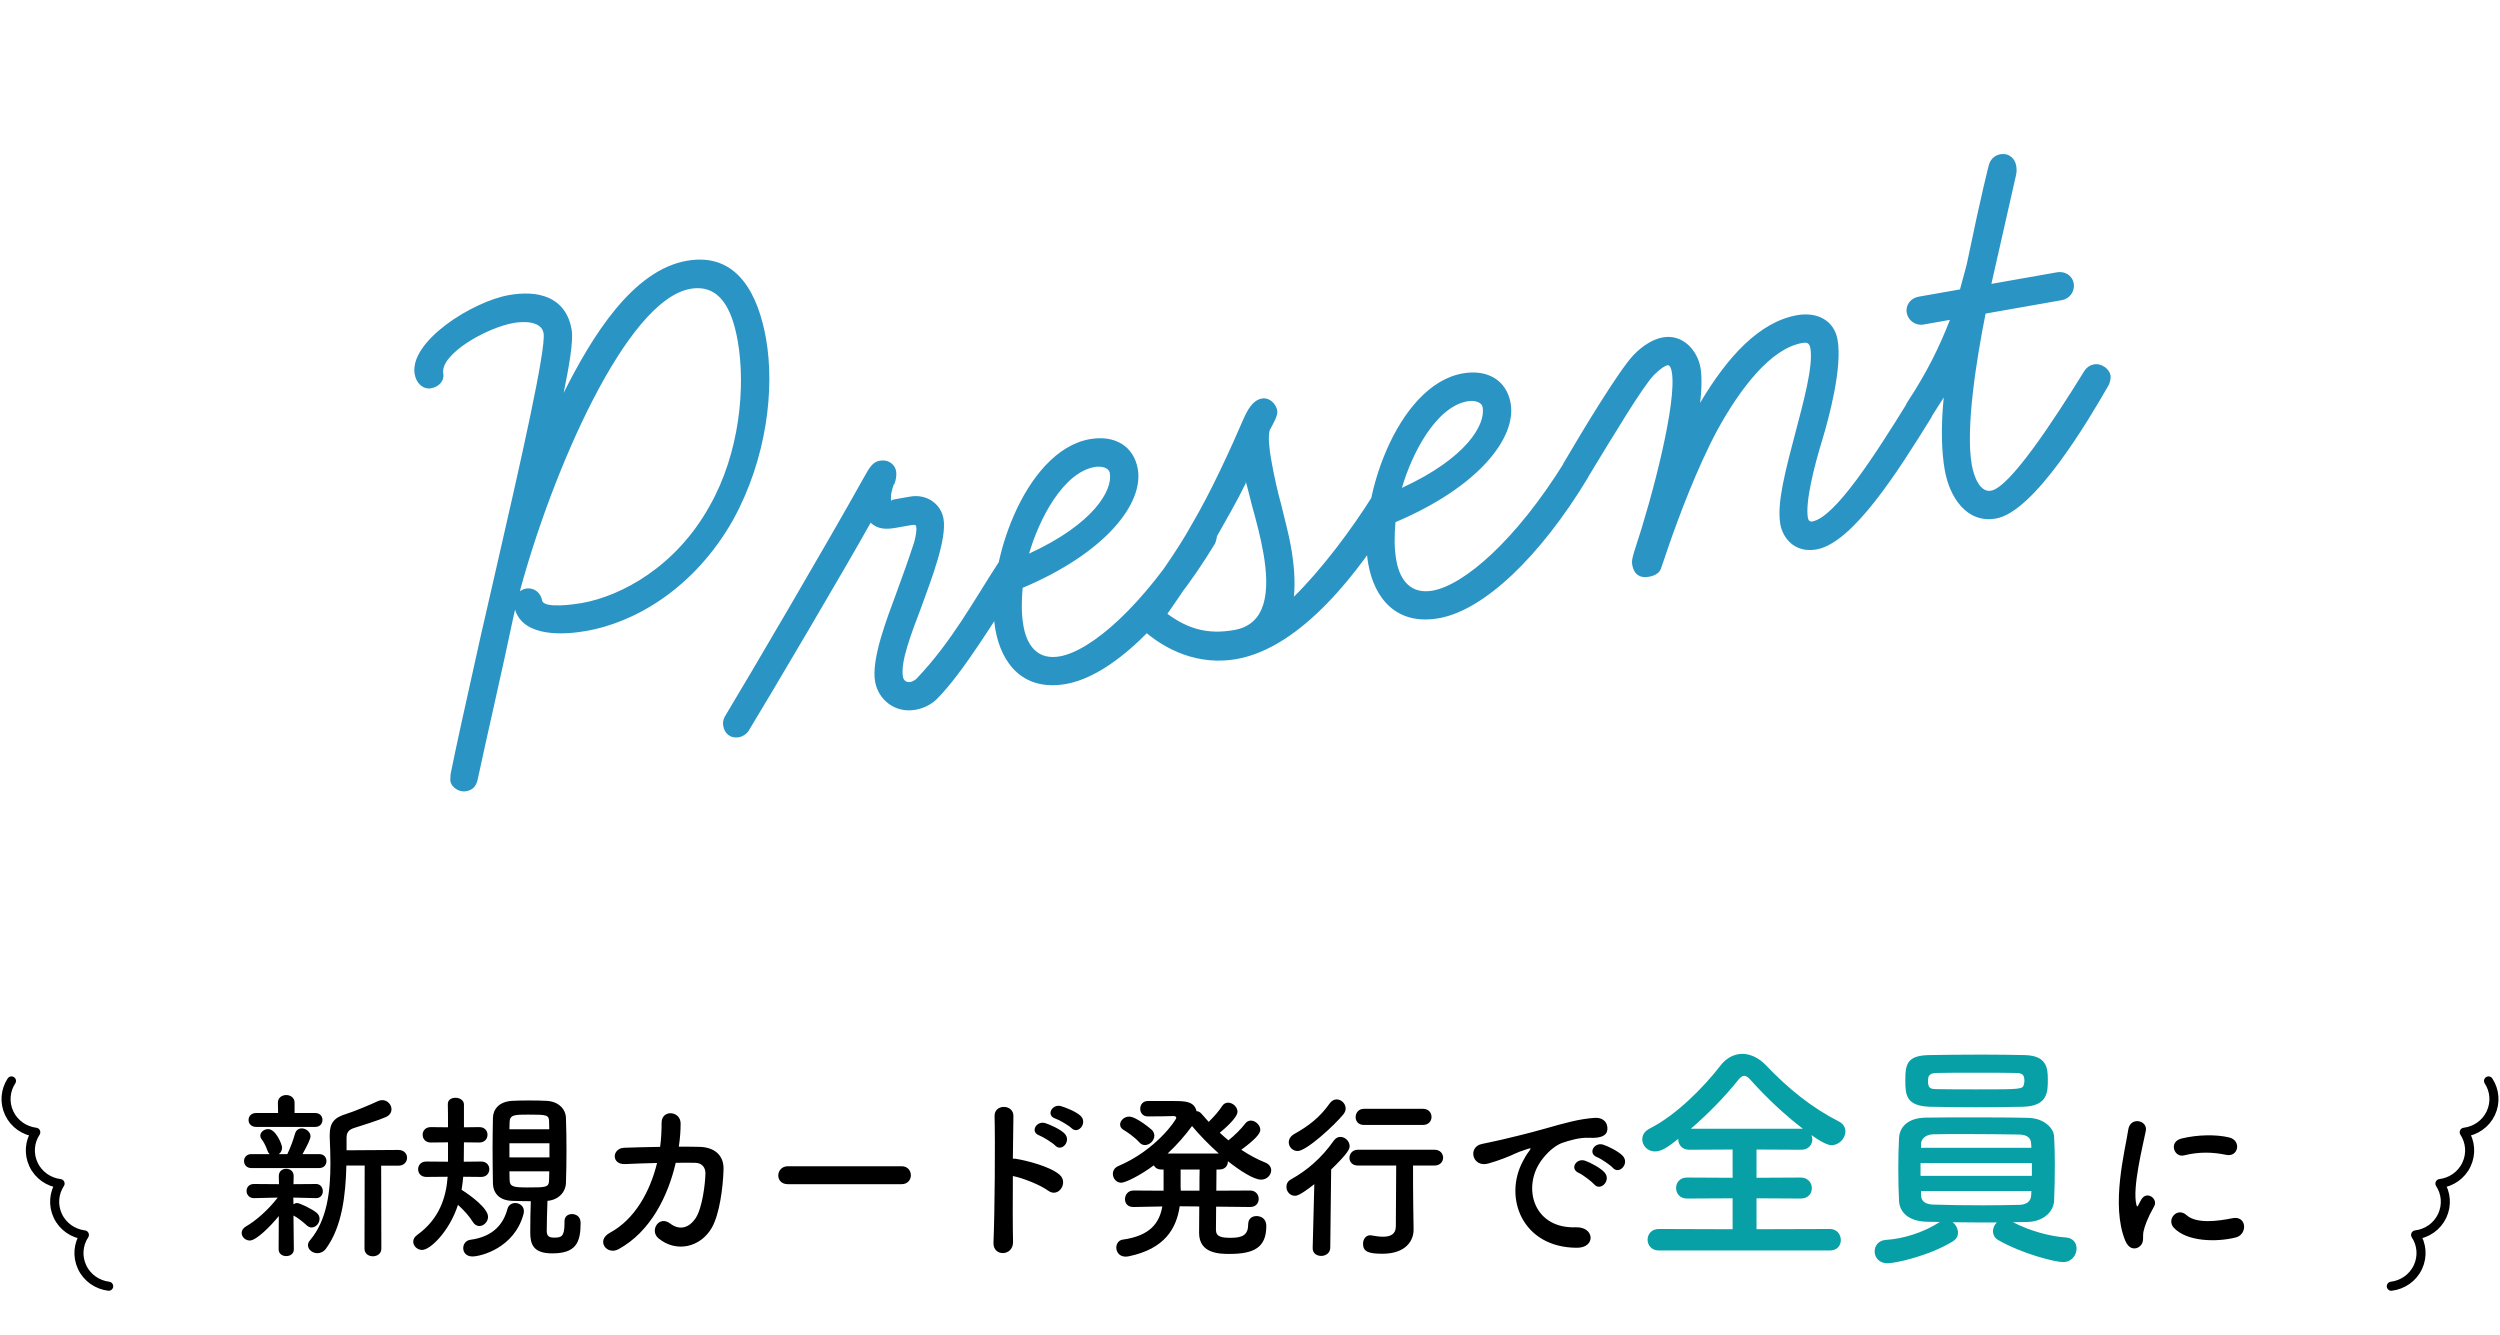<svg width="414" height="221" viewBox="0 0 414 221" fill="none" xmlns="http://www.w3.org/2000/svg">
<path d="M114.31 47.836C103.675 49.712 91.394 78.197 86.095 97.896C86.428 97.716 86.644 97.556 87.117 97.472C88.416 97.243 89.549 98.14 89.779 99.44C90.029 100.858 95.368 100.039 96.313 99.872C102.931 98.705 111.941 93.826 117.489 83.831C122.516 75.024 123.498 64.006 122.164 56.443C121.227 51.125 119.156 46.982 114.31 47.836ZM97.126 104.481C93.462 105.127 86.719 105.585 85.295 100.962L85.086 101.852C83.236 110.707 80.808 121.127 79.069 129.232C78.84 130.004 78.492 130.796 77.192 131.026C75.892 131.255 74.739 130.24 74.593 129.412C74.551 129.176 74.586 128.683 74.621 128.189C75.393 124.275 77.02 116.921 79.538 105.632L82.154 94.205C86.153 76.806 90.473 57.766 90.014 55.166C89.66 53.157 86.74 53.185 85.086 53.477C80.477 54.289 72.844 58.681 73.406 61.872C73.615 63.054 72.697 64.069 71.397 64.298C70.097 64.527 68.943 63.512 68.672 61.976C67.714 56.54 78.246 49.931 84.273 48.868C89 48.034 93.685 49.036 94.665 54.59C94.998 56.481 94.191 60.888 93.343 65.059C98.029 55.703 104.753 44.769 113.734 43.186C122.243 41.685 125.606 49.013 126.857 56.103C128.294 64.257 127.042 75.81 121.416 86.063C114.915 97.567 105.043 103.085 97.126 104.481ZM151.588 117.542C148.279 118.125 145.457 115.942 144.915 112.87C144.248 109.088 146.946 102.276 148.427 98.237C149.331 95.763 150.562 92.378 151.425 89.667C151.633 88.777 151.842 87.887 151.717 87.178C151.675 86.942 151.536 86.845 150.827 86.97L148.346 87.407C146.809 87.678 145.349 87.692 144.175 86.558C140.761 92.766 127.439 115.342 123.941 121.076C123.552 121.633 122.885 121.994 122.412 122.077C120.876 122.348 119.979 121.41 119.771 120.228C119.687 119.755 119.722 119.262 119.993 118.726C123.956 112.179 137.258 89.484 142.904 79.35C143.835 77.723 144.357 76.535 145.657 76.305C147.311 76.014 148.229 77.07 148.395 78.016C148.5 78.607 148.409 79.476 148.061 80.268L148.041 80.15C147.463 81.714 147.491 82.562 147.575 83.035C147.533 82.798 147.887 82.736 148.242 82.673L150.724 82.236C153.442 81.756 155.805 83.411 156.243 85.893C156.826 89.202 154.323 95.736 152.515 100.685C150.936 104.863 149.086 109.575 149.524 112.057C149.649 112.766 150.184 113.037 150.775 112.933C151.011 112.891 151.463 112.69 151.776 112.391C157.637 106.24 161.301 99.379 165.424 93.047C165.716 92.63 166.363 92.151 166.954 92.046C168.017 91.859 169.526 92.811 169.713 93.875C169.817 94.466 169.588 95.237 169.296 95.654C164.881 102.404 159.423 111.53 155.064 115.832C154.125 116.729 152.888 117.313 151.588 117.542ZM176.539 113.264C169.449 114.515 165.834 109.912 164.834 104.24C163.021 93.958 169.607 74.641 180.479 72.724C184.616 71.995 187.75 73.879 188.417 77.661C189.417 83.333 183.181 91.5 169.347 97.352C169.152 99.701 169.131 101.654 169.485 103.663C170.11 107.209 172.063 109.301 175.49 108.697C180.69 107.78 189.262 100.42 197.327 87.422C197.717 86.866 198.384 86.504 198.975 86.4C200.511 86.129 201.352 87.443 201.519 88.389C201.602 88.861 201.373 89.633 201.199 90.029C193.273 103.124 183.984 111.951 176.539 113.264ZM181.292 77.333C175.974 78.271 172.004 86.16 170.418 91.679C181.124 86.745 184.288 81.192 183.787 78.355C183.6 77.292 182.119 77.187 181.292 77.333ZM204.756 109.142C198.611 110.225 192.945 107.813 188.706 103.808C188.407 103.495 187.99 103.203 187.823 102.258C187.698 101.549 187.948 100.895 188.338 100.339C191.571 95.87 194.998 91.122 197.307 86.938C200.589 81.363 203.662 74.607 205.999 69.199C206.444 68.268 207.313 66.287 208.967 65.995C210.267 65.766 211.324 66.92 211.511 67.984C211.657 68.811 210.899 70.041 210.26 71.251C209.974 72.397 210.169 74.191 210.523 76.2C211.002 78.918 211.558 81.379 212.232 83.819C212.746 86.043 213.378 88.247 213.774 90.493C214.274 93.329 214.538 96.207 214.267 98.813C218.841 94.351 223.966 87.477 227.289 82.139C227.678 81.583 228.346 81.221 228.818 81.138C230.355 80.867 231.272 81.924 231.46 82.987C231.564 83.578 231.453 84.329 231.161 84.746C225.118 94.707 215.51 107.246 204.756 109.142ZM200.789 90.101C198.731 93.632 196.242 97.483 193.322 101.654C196.679 104.108 199.904 105.123 204.395 104.331C209.713 103.394 210.353 98.041 209.207 91.541C208.728 88.823 208.033 86.265 207.359 83.825C206.991 82.428 206.088 78.688 206.317 79.988C204.885 82.921 203.021 86.174 200.789 90.101ZM238.282 102.377C231.191 103.628 227.577 99.025 226.577 93.353C224.764 83.071 231.35 63.754 242.222 61.837C246.358 61.108 249.493 62.992 250.16 66.774C251.16 72.446 244.924 80.613 231.09 86.465C230.895 88.814 230.873 90.767 231.228 92.776C231.853 96.322 233.806 98.414 237.233 97.81C242.433 96.893 251.005 89.533 259.07 76.535C259.46 75.979 260.127 75.617 260.718 75.513C262.254 75.242 263.095 76.556 263.262 77.502C263.345 77.974 263.116 78.746 262.942 79.142C255.015 92.237 245.727 101.065 238.282 102.377ZM243.035 66.446C237.717 67.384 233.747 75.273 232.161 80.792C242.867 75.858 246.03 70.305 245.53 67.468C245.343 66.405 243.862 66.3 243.035 66.446ZM273.082 95.51C271.427 95.802 270.552 94.981 270.302 93.563C270.197 92.972 270.253 92.597 270.636 91.311C273.744 81.99 277.723 66.544 276.847 61.581C276.743 60.99 276.521 60.42 276.166 60.482C275.694 60.566 274.929 61.066 273.893 62.102C272.037 64.013 267.142 72.187 262.984 79.013C262.615 79.687 261.948 80.049 261.357 80.153C260.057 80.382 258.806 79.506 258.598 78.324C258.514 77.851 258.723 76.962 259.015 76.545C262.199 71.109 268.047 61.427 270.508 58.799C272.052 57.187 273.817 56.144 275.354 55.873C278.781 55.269 281.116 58.147 281.595 60.865C281.825 62.165 281.845 64.355 281.532 66.725C286.038 59.107 291.349 53.297 297.613 52.192C300.922 51.609 303.737 53.062 304.299 56.253C305.112 60.862 302.9 69.05 301.829 72.651C300.431 77.162 298.929 83.154 299.387 85.754C299.471 86.227 299.749 86.421 300.103 86.359C303.885 85.692 310.476 75.391 315.976 66.501C316.268 66.084 316.915 65.604 317.506 65.5C319.042 65.229 319.939 66.168 320.168 67.468C320.251 67.94 320.022 68.712 319.848 69.108C314.251 78.137 306.825 89.926 300.798 90.989C297.253 91.614 295.237 89.166 294.82 86.803C294.195 83.258 295.76 77.62 297.36 71.489C298.598 66.763 300.316 60.611 299.795 57.656C299.628 56.711 299.134 56.676 298.425 56.801C293.225 57.718 288.178 64.335 284.395 71.216C281.002 77.542 277.942 85.758 276.329 90.429L275.042 94.19C274.716 95.1 273.673 95.406 273.082 95.51ZM318.253 70.121C316.835 70.371 315.702 69.474 315.493 68.292C315.389 67.701 315.521 67.068 315.911 66.512C319.179 61.55 321.23 57.289 322.906 52.972L318.533 53.743C317.233 53.972 315.982 53.096 315.753 51.796C315.524 50.496 316.421 49.363 317.72 49.134L324.575 47.925L325.681 43.831C328.247 31.437 329.353 27.343 329.353 27.343C329.562 26.453 330.285 25.716 331.23 25.55C332.767 25.279 333.684 26.336 333.872 27.399C333.913 27.636 334.017 28.227 333.885 28.859L329.774 47.009L340.647 45.092C341.947 44.862 343.177 45.62 343.406 46.92C343.635 48.22 342.759 49.471 341.459 49.7L328.815 51.93C327.326 59.382 325.461 70.921 326.524 76.948C326.857 78.839 327.83 81.592 329.721 81.258C332.794 80.716 339.913 69.957 345.219 61.345C345.608 60.789 346.157 60.448 346.748 60.344C348.048 60.115 349.32 61.109 349.507 62.172C349.591 62.645 349.382 63.535 349.09 63.952C345.829 69.645 336.915 84.742 330.534 85.867C325.688 86.722 322.846 82.349 322.054 77.858C321.512 74.785 321.395 70.663 321.882 65.825L319.782 69.12C319.393 69.676 318.844 70.016 318.253 70.121Z" fill="#2A94C4"/>
<path d="M60.36 206.78L60.39 193.01H57.36C57.24 197.84 56.67 203.09 54 206.75C53.61 207.29 53.07 207.53 52.56 207.53C51.75 207.53 51 206.93 51 206.21C51 205.94 51.09 205.67 51.33 205.4C54.18 202.04 54.72 197.27 54.72 192.68C54.72 191.18 54.66 189.71 54.6 188.3C54.6 188.18 54.6 188.06 54.6 187.94C54.6 185.93 55.35 185.06 57.36 184.46C58.53 184.1 61.44 182.9 62.55 182.36C62.82 182.24 63.06 182.18 63.3 182.18C64.17 182.18 64.83 182.93 64.83 183.68C64.83 184.19 64.56 184.7 63.87 185C62.88 185.45 59.52 186.53 58.71 186.77C57.72 187.07 57.39 187.55 57.39 188.45V190.49L65.97 190.43C66.93 190.43 67.41 191.09 67.41 191.72C67.41 192.38 66.93 193.04 65.97 193.04H63.12L63.15 206.78C63.15 207.62 62.46 208.04 61.74 208.04C61.05 208.04 60.36 207.62 60.36 206.78ZM52.17 186.62H42.45C41.58 186.62 41.16 186.05 41.16 185.48C41.16 184.88 41.58 184.31 42.45 184.31H46.05L46.02 182.6C46.02 181.76 46.71 181.34 47.4 181.34C48.09 181.34 48.78 181.76 48.78 182.6V184.31H52.17C53.01 184.31 53.4 184.88 53.4 185.45C53.4 186.05 53.01 186.62 52.17 186.62ZM52.86 193.43H41.61C40.83 193.43 40.41 192.86 40.41 192.26C40.41 191.69 40.83 191.12 41.61 191.12H44.64C44.49 190.97 44.37 190.79 44.28 190.52C43.98 189.65 43.62 189.05 43.35 188.69C43.17 188.48 43.11 188.24 43.11 188.06C43.11 187.46 43.74 186.98 44.4 186.98C45.69 186.98 46.71 189.53 46.71 190.04C46.71 190.52 46.5 190.88 46.17 191.12H47.58C48.03 190.22 48.57 188.78 48.84 187.79C49.02 187.13 49.47 186.86 49.95 186.86C50.67 186.86 51.42 187.43 51.42 188.18C51.42 188.6 50.97 189.53 50.1 191.12H52.86C53.67 191.12 54.06 191.69 54.06 192.26C54.06 192.86 53.67 193.43 52.86 193.43ZM46.14 206.87L46.17 201.38C44.73 203.15 42.42 205.43 41.37 205.43C40.62 205.43 40.02 204.83 40.02 204.17C40.02 203.78 40.23 203.39 40.74 203.09C42.33 202.19 44.43 200.36 45.99 198.32L42.09 198.41H42.06C41.25 198.41 40.83 197.81 40.83 197.24C40.83 196.64 41.22 196.07 42.06 196.07H42.09L46.2 196.1L46.17 194.78V194.75C46.17 193.94 46.77 193.55 47.4 193.55C48.03 193.55 48.63 193.94 48.63 194.75V194.78L48.6 196.1L52.32 196.07H52.35C53.07 196.07 53.46 196.67 53.46 197.27C53.46 197.84 53.1 198.41 52.35 198.41H52.32L48.57 198.32L48.6 199.43C48.78 199.31 48.99 199.22 49.17 199.22C49.65 199.22 51.69 200.21 52.44 200.84C52.77 201.11 52.92 201.47 52.92 201.83C52.92 202.55 52.32 203.27 51.6 203.27C51.36 203.27 51.09 203.18 50.82 202.94C50.1 202.28 49.26 201.62 48.6 201.29L48.66 206.9C48.66 207.65 48.03 208.01 47.4 208.01C46.77 208.01 46.14 207.65 46.14 206.87ZM93.48 202.28V202.25C93.48 201.41 94.08 201.05 94.71 201.05C95.31 201.05 96.15 201.38 96.15 202.52C96.15 205.79 95.37 207.56 91.44 207.56C88.32 207.56 87.81 206.06 87.81 204.11C87.81 202.37 87.84 200.57 87.9 198.92C86.82 198.92 85.8 198.89 84.81 198.86C82.71 198.8 81.66 197.6 81.63 195.95C81.6 194.12 81.57 192.11 81.57 190.1C81.57 188.45 81.6 186.77 81.63 185.12C81.66 183.77 82.56 182.42 84.84 182.3C85.71 182.24 86.67 182.24 87.63 182.24C88.62 182.24 89.58 182.24 90.48 182.3C92.49 182.39 93.66 183.65 93.72 185.09C93.78 186.83 93.81 188.66 93.81 190.52C93.81 192.35 93.78 194.18 93.72 195.92C93.66 197.42 92.49 198.71 90.66 198.86C90.6 200.72 90.54 202.4 90.54 203.81C90.54 204.59 90.81 204.95 91.74 204.95C92.94 204.95 93.48 204.83 93.48 202.58C93.48 202.49 93.48 202.37 93.48 202.28ZM79.68 194.9L76.71 194.87C76.65 195.56 76.56 196.28 76.44 197.03C78.06 198.05 80.82 200.12 80.82 201.5C80.82 202.34 80.1 203.03 79.38 203.03C78.99 203.03 78.57 202.82 78.27 202.31C77.73 201.41 76.77 200.36 75.84 199.52C74.46 203.84 71.28 206.99 69.9 206.99C69.09 206.99 68.43 206.33 68.43 205.61C68.43 205.22 68.64 204.83 69.09 204.5C72.75 201.89 73.89 198.26 74.13 194.87L70.59 194.9C69.69 194.9 69.24 194.27 69.24 193.61C69.24 192.98 69.69 192.35 70.59 192.35L74.19 192.38V189.17L71.34 189.2C70.44 189.2 69.99 188.57 69.99 187.91C69.99 187.28 70.44 186.65 71.34 186.65L74.19 186.68C74.19 185.12 74.19 183.68 74.16 182.87C74.16 182.84 74.16 182.84 74.16 182.81C74.16 182.12 74.79 181.79 75.42 181.79C76.11 181.79 76.8 182.18 76.83 182.87C76.83 182.87 76.83 182.87 76.83 186.68L79.38 186.65C80.28 186.65 80.73 187.28 80.73 187.91C80.73 188.57 80.28 189.2 79.38 189.2L76.83 189.17L76.8 192.38L79.68 192.35C80.58 192.35 81.03 192.98 81.03 193.61C81.03 194.27 80.58 194.9 79.68 194.9ZM86.7 201.02C85.2 206.69 79.59 208.07 78.24 208.07C77.19 208.07 76.71 207.38 76.71 206.69C76.71 206.06 77.1 205.43 77.88 205.31C81.78 204.8 83.4 202.58 84.03 200.21C84.21 199.52 84.78 199.22 85.32 199.22C86.04 199.22 86.76 199.73 86.76 200.57C86.76 200.72 86.73 200.87 86.7 201.02ZM90.96 187.01L90.93 185.81C90.93 184.61 90.57 184.58 87.51 184.58C85.29 184.58 84.39 184.58 84.39 185.84L84.36 187.01H90.96ZM90.99 191.66V189.32H84.36V191.66H90.99ZM90.96 193.97H84.36C84.36 194.45 84.39 194.93 84.39 195.41C84.42 196.52 85.02 196.64 87.33 196.64C90.51 196.64 90.9 196.64 90.93 195.38C90.93 194.9 90.96 194.45 90.96 193.97ZM108.81 192.59C106.92 192.62 105.06 192.71 103.56 192.77C101.16 192.89 101.34 190.16 103.35 190.07C105.06 190.01 107.16 189.95 109.32 189.92C109.5 188.57 109.56 187.22 109.56 185.96C109.53 183.68 112.74 183.92 112.71 186.08C112.71 187.22 112.62 188.54 112.41 189.89C113.64 189.89 114.81 189.89 115.86 189.92C118.2 189.98 119.88 191.21 119.82 193.64C119.73 196.67 119.16 201.02 117.9 203.27C116.04 206.57 111.99 207.5 109.05 205.07C107.52 203.81 109.11 201.2 110.97 202.61C112.59 203.84 114.12 203.3 115.17 201.77C116.34 200.03 116.79 195.89 116.82 194.33C116.85 193.37 116.25 192.59 115.17 192.56C114.24 192.53 113.1 192.56 111.9 192.56C110.64 198.02 107.76 203.96 102.42 206.87C100.5 207.92 98.61 205.43 101.01 204.14C105.12 201.92 107.64 197.36 108.81 192.59ZM149.31 196.1H130.47C129.39 196.1 128.88 195.38 128.88 194.66C128.88 193.91 129.45 193.13 130.47 193.13H149.31C150.33 193.13 150.84 193.88 150.84 194.63C150.84 195.35 150.33 196.1 149.31 196.1ZM177.45 186.83C177 186.38 175.41 185.45 174.78 185.24C173.16 184.73 174.21 182.78 175.68 183.17C176.52 183.41 178.14 184.07 178.89 184.73C180.21 185.9 178.56 187.94 177.45 186.83ZM174.75 189.71C174.33 189.26 172.74 188.27 172.11 188.03C170.52 187.46 171.63 185.54 173.1 185.99C173.94 186.26 175.53 186.98 176.25 187.67C177.51 188.9 175.83 190.85 174.75 189.71ZM167.73 194.75C167.7 198.89 167.7 203.21 167.76 205.64C167.82 208.07 164.4 208.16 164.52 205.76C164.73 200.9 164.82 189.14 164.7 184.82C164.64 182.78 167.88 182.81 167.82 184.85C167.79 186.32 167.76 188.93 167.73 191.87C167.88 191.87 168.06 191.87 168.24 191.9C169.92 192.17 173.82 193.13 175.44 194.51C177 195.83 175.29 198.44 173.58 197.18C172.29 196.22 169.32 195.05 167.73 194.75ZM207.03 199.88H207L201.39 199.82C201.36 201.74 201.36 203.36 201.36 203.75C201.42 204.86 202.38 204.98 203.85 204.98C205.77 204.98 206.7 204.5 206.7 202.73C206.7 201.8 207.36 201.38 208.08 201.38C208.68 201.38 209.7 201.68 209.7 203.03C209.7 206.57 207.69 207.65 203.61 207.65C201.99 207.65 198.57 207.62 198.57 204.17C198.57 203.78 198.57 201.92 198.6 199.79L195.36 199.76C194.82 203.42 192.9 206.81 186.93 208.04C186.75 208.07 186.57 208.1 186.42 208.1C185.37 208.1 184.86 207.35 184.86 206.6C184.86 206 185.22 205.37 185.94 205.28C190.47 204.65 192 202.52 192.48 199.79L187.71 199.88H187.68C186.72 199.88 186.3 199.25 186.3 198.59C186.3 197.87 186.78 197.15 187.71 197.15L192.69 197.18V193.67H192.33C191.67 193.67 191.28 193.37 191.07 192.98C188.73 194.72 186.33 195.86 185.67 195.86C184.86 195.86 184.29 195.14 184.29 194.39C184.29 193.88 184.56 193.37 185.19 193.1C191.43 190.46 194.79 185.45 194.79 185.12C194.79 184.91 194.61 184.82 194.31 184.82C193.2 184.85 191.79 184.88 190.08 184.88C189.24 184.88 188.82 184.25 188.82 183.62C188.82 182.96 189.24 182.33 190.08 182.33H190.11C190.5 182.33 190.89 182.33 191.28 182.33C192.3 182.33 193.26 182.33 194.31 182.33C196.23 182.33 197.76 182.36 198.15 184.01C198.45 184.01 198.72 184.16 198.96 184.43C199.35 184.88 199.74 185.33 200.16 185.78C201.03 184.94 201.93 183.89 202.38 183.17C202.65 182.75 203.01 182.6 203.37 182.6C204.15 182.6 204.93 183.32 204.93 184.1C204.93 185.12 202.62 187.07 201.99 187.58C202.47 188.03 202.92 188.42 203.43 188.84C204.45 188.03 205.59 186.89 206.19 186.08C206.46 185.72 206.79 185.57 207.15 185.57C207.9 185.57 208.71 186.32 208.71 187.1C208.71 187.76 207.72 188.81 205.56 190.4C206.82 191.24 208.14 191.96 209.55 192.53C210.21 192.8 210.51 193.31 210.51 193.79C210.51 194.57 209.82 195.35 208.83 195.35C207.6 195.35 205.23 193.79 203.34 192.29C203.34 192.32 203.34 192.32 203.34 192.35C203.34 193.01 202.89 193.67 201.93 193.67H201.45C201.45 194.57 201.42 195.83 201.42 197.18L207 197.15C207.96 197.15 208.44 197.84 208.44 198.53C208.44 199.22 207.99 199.88 207.03 199.88ZM189.6 189.62C189.27 189.62 188.97 189.5 188.7 189.2C187.86 188.27 186.57 187.4 186.09 187.13C185.67 186.89 185.49 186.56 185.49 186.23C185.49 185.57 186.15 184.91 186.99 184.91C188.19 184.91 190.68 187.04 190.77 187.13C191.04 187.43 191.16 187.76 191.16 188.06C191.16 188.9 190.38 189.62 189.6 189.62ZM193.35 191.03H201.84C200.16 189.53 198.6 187.91 197.4 186.47C196.32 187.94 194.97 189.53 193.35 191.03ZM195.54 197.18H198.63C198.63 195.83 198.63 194.57 198.66 193.67H195.51V196.49C195.51 196.73 195.54 196.94 195.54 197.18ZM235.65 186.29H225.87C224.94 186.29 224.49 185.66 224.49 185C224.49 184.31 224.97 183.62 225.87 183.62H235.65C236.58 183.62 237.06 184.28 237.06 184.97C237.06 185.63 236.58 186.29 235.65 186.29ZM234.03 199.43L234.09 203.6C234.09 203.63 234.09 203.63 234.09 203.66C234.09 205.4 232.86 207.62 228.93 207.62C226.65 207.62 225.72 207.29 225.72 205.97C225.72 205.25 226.14 204.56 226.92 204.56C226.98 204.56 227.07 204.59 227.16 204.59C227.79 204.71 228.45 204.8 229.05 204.8C230.22 204.8 231.15 204.41 231.15 203.09C231.15 200.18 231.21 196.49 231.21 193.01H224.85C223.92 193.01 223.47 192.38 223.47 191.75C223.47 191.09 223.95 190.4 224.85 190.4H237.57C238.5 190.4 238.98 191.06 238.98 191.72C238.98 192.35 238.5 193.01 237.57 193.01H234C234 195.32 234 197.51 234.03 199.43ZM222.45 184.55C221.01 186.32 216.36 190.61 214.89 190.61C214.05 190.61 213.42 189.92 213.42 189.17C213.42 188.66 213.69 188.15 214.38 187.76C216.69 186.47 218.58 185.03 220.2 182.72C220.53 182.27 220.95 182.06 221.34 182.06C222.12 182.06 222.84 182.75 222.84 183.56C222.84 183.89 222.72 184.22 222.45 184.55ZM217.38 206.66L217.65 196.1C215.31 197.93 214.77 198.02 214.44 198.02C213.6 198.02 213.03 197.3 213.03 196.55C213.03 196.07 213.24 195.59 213.81 195.29C216.45 193.82 218.85 191.78 220.89 188.87C221.19 188.45 221.58 188.27 221.97 188.27C222.75 188.27 223.5 188.99 223.5 189.8C223.5 190.22 223.35 190.85 220.44 193.67L220.29 206.66C220.26 207.53 219.51 207.98 218.79 207.98C218.07 207.98 217.38 207.56 217.38 206.72C217.38 206.69 217.38 206.69 217.38 206.66ZM267.09 193.4C266.67 192.92 265.11 191.87 264.48 191.63C262.86 191 264.03 189.08 265.5 189.56C266.34 189.83 267.96 190.64 268.68 191.36C269.94 192.62 268.17 194.6 267.09 193.4ZM264 196.13C263.58 195.65 262.08 194.51 261.45 194.24C259.86 193.55 261.06 191.69 262.53 192.23C263.37 192.53 264.99 193.37 265.68 194.12C266.91 195.44 265.05 197.36 264 196.13ZM261.12 206.63C252.06 206.6 248.94 198.29 252.21 192.26C252.51 191.69 252.78 191.21 253.17 190.7C253.65 190.07 253.5 190.1 252.93 190.28C250.68 191 251.19 191 249.15 191.78C248.19 192.14 247.35 192.44 246.45 192.68C243.81 193.4 243 189.95 245.4 189.44C246.03 189.29 247.77 188.96 248.73 188.72C250.2 188.36 252.84 187.76 255.9 186.89C258.99 186.02 261.42 185.3 264.06 185.12C265.92 185 266.43 186.47 266.1 187.43C265.92 187.94 265.26 188.54 263.16 188.42C261.63 188.33 259.74 188.9 258.72 189.26C257.04 189.86 255.51 191.66 254.85 192.77C252.21 197.18 254.22 203.48 260.94 203.24C264.09 203.12 264.3 206.66 261.12 206.63ZM368.64 191.24C366.48 190.79 364.2 190.7 361.68 191.33C360.03 191.75 359.07 189.08 361.26 188.54C363.93 187.88 367.05 187.85 369.15 188.36C371.25 188.87 370.68 191.69 368.64 191.24ZM370.26 204.92C367.05 205.73 362.13 205.64 359.97 203.3C358.74 201.95 360.54 199.82 362.1 201.23C363.72 202.7 367.32 202.22 369.66 201.74C372.09 201.23 372.24 204.41 370.26 204.92ZM354.39 206.36C353.64 207.02 352.53 206.9 351.93 205.43C349.53 199.52 351.9 190.64 352.44 187.07C352.77 184.85 355.68 185.51 355.35 187.25C354.87 189.68 353.07 196.73 353.79 199.52C353.88 199.91 354 199.82 354.12 199.55C354.18 199.4 354.51 198.8 354.63 198.59C355.56 197.12 357.42 198.56 356.73 199.76C355.62 201.71 355.14 203.09 354.96 203.96C354.78 204.77 355.14 205.7 354.39 206.36Z" fill="black"/>
<path d="M303.04 207.08H274.72C273.48 207.08 272.84 206.2 272.84 205.28C272.84 204.4 273.48 203.52 274.72 203.52L286.92 203.56V198.44L279.36 198.48C278.16 198.48 277.56 197.6 277.56 196.72C277.56 195.88 278.16 195 279.36 195L286.92 195.04V190.36L279.72 190.4C278.52 190.4 277.92 189.52 277.92 188.68C277.92 188.64 277.92 188.64 277.92 188.6C276.2 189.96 275.16 190.68 274.08 190.68C272.84 190.68 271.96 189.72 271.96 188.68C271.96 188 272.32 187.32 273.2 186.88C277.56 184.68 282.12 180.08 284.96 176.4C285.88 175.2 287.2 174.52 288.52 174.52C289.84 174.52 291.24 175.16 292.44 176.4C296.12 180.28 300.04 183.44 304.52 185.72C305.28 186.12 305.6 186.72 305.6 187.36C305.6 188.48 304.6 189.64 303.28 189.64C303.08 189.64 302.24 189.6 299.96 187.96C300.04 188.2 300.12 188.44 300.12 188.68C300.12 189.56 299.48 190.4 298.28 190.4L290.88 190.36V195.04L298.2 195C299.4 195 300.04 195.88 300.04 196.76C300.04 197.64 299.44 198.48 298.2 198.48L290.88 198.44V203.56L303.04 203.52C304.2 203.52 304.84 204.44 304.84 205.36C304.84 206.24 304.24 207.08 303.04 207.08ZM280 186.92H298.56C295.6 184.68 292.44 181.68 290.04 179C289.56 178.44 289.2 178.16 288.84 178.16C288.48 178.16 288.16 178.44 287.72 179C285.68 181.56 282.84 184.48 280 186.92ZM335.04 183.28C332.56 183.32 329.84 183.36 327.2 183.36C324.52 183.36 321.92 183.32 319.64 183.28C315.68 183.16 315.52 181.4 315.52 178.88C315.52 176.24 315.8 174.76 319.56 174.72C322.16 174.68 325.2 174.64 328.16 174.64C330.64 174.64 333.08 174.68 335.24 174.72C338.92 174.8 339.12 176.8 339.12 178.76C339.12 180.8 339.12 183.16 335.04 183.28ZM333.36 202.4C336.12 203.84 339.52 204.76 342.08 204.92C343.32 205 343.88 205.84 343.88 206.76C343.88 207.84 343.08 209 341.64 209C340.36 209 334.96 207.68 330.92 205.36C330.28 205 330.04 204.44 330.04 203.88C330.04 203.36 330.28 202.8 330.68 202.44C328.28 202.44 325.72 202.44 323.36 202.4C323.88 202.8 324.24 203.48 324.24 204.12C324.24 204.68 324 205.2 323.4 205.56C319.44 208 313.84 209.2 312.56 209.2C311.16 209.2 310.44 208.2 310.44 207.24C310.44 206.32 311.04 205.4 312.36 205.32C315.08 205.16 318.44 204.16 321.24 202.36C320.48 202.36 319.72 202.32 319.04 202.32C316.12 202.24 314.56 200.8 314.48 198.84C314.4 197.32 314.36 195.44 314.36 193.56C314.36 191.72 314.4 189.84 314.48 188.44C314.56 186.84 315.72 185.12 318.92 185.08C321.08 185.04 323.64 185.04 326.28 185.04C329.56 185.04 332.92 185.04 335.88 185.12C338.32 185.16 340.08 186.68 340.16 188.2C340.24 189.64 340.28 191.24 340.28 192.88C340.28 194.96 340.24 197.04 340.16 198.84C340.08 200.68 338.36 202.32 335.68 202.36C334.92 202.36 334.16 202.4 333.36 202.4ZM335.16 179.56C335.2 179.4 335.24 179.2 335.24 179C335.24 177.92 334.88 177.68 333.68 177.68C331.8 177.64 329.48 177.64 327.2 177.64C324.92 177.64 322.64 177.64 320.76 177.68C319.32 177.68 319.28 178.36 319.28 179.04C319.28 180.24 319.68 180.36 320.8 180.36C322.68 180.4 324.96 180.4 327.24 180.4C334.76 180.4 334.96 180.4 335.16 179.56ZM336.4 190.08L336.36 189.4C336.32 188.48 335.76 187.92 334.4 187.88C332.04 187.84 328.64 187.8 325.48 187.8C323.52 187.8 321.64 187.8 320.12 187.84C318.84 187.88 318.16 188.64 318.12 189.4V190.08H336.4ZM336.48 194.72V192.6H318.04V194.72H336.48ZM336.4 197.24H318.12V197.92C318.16 199.04 318.96 199.44 320.16 199.48C322.44 199.56 325.52 199.6 328.48 199.6C330.64 199.6 332.72 199.56 334.44 199.52C335.52 199.48 336.28 199.04 336.36 197.96C336.36 197.72 336.4 197.48 336.4 197.24Z" fill="#07A0A6"/>
<path d="M1.902 179C0.886 180.542 0.683 182.554 1.526 184.346C2.37 186.138 4.067 187.27 5.927 187.5C4.91 189.042 4.707 191.054 5.551 192.846C6.394 194.638 8.091 195.77 9.951 196C8.935 197.542 8.732 199.554 9.575 201.346C10.418 203.138 12.116 204.27 13.976 204.5C12.959 206.042 12.756 208.054 13.6 209.846C14.443 211.638 16.14 212.77 18 213" stroke="black" stroke-width="1.5" stroke-linecap="round" stroke-linejoin="round"/>
<path d="M412.098 179C413.114 180.542 413.317 182.554 412.474 184.346C411.63 186.138 409.933 187.27 408.073 187.5C409.09 189.042 409.293 191.054 408.449 192.846C407.606 194.638 405.909 195.77 404.049 196C405.065 197.542 405.268 199.554 404.425 201.346C403.581 203.138 401.884 204.27 400.024 204.5C401.041 206.042 401.244 208.054 400.4 209.846C399.557 211.638 397.86 212.77 396 213" stroke="black" stroke-width="1.5" stroke-linecap="round" stroke-linejoin="round"/>
</svg>
